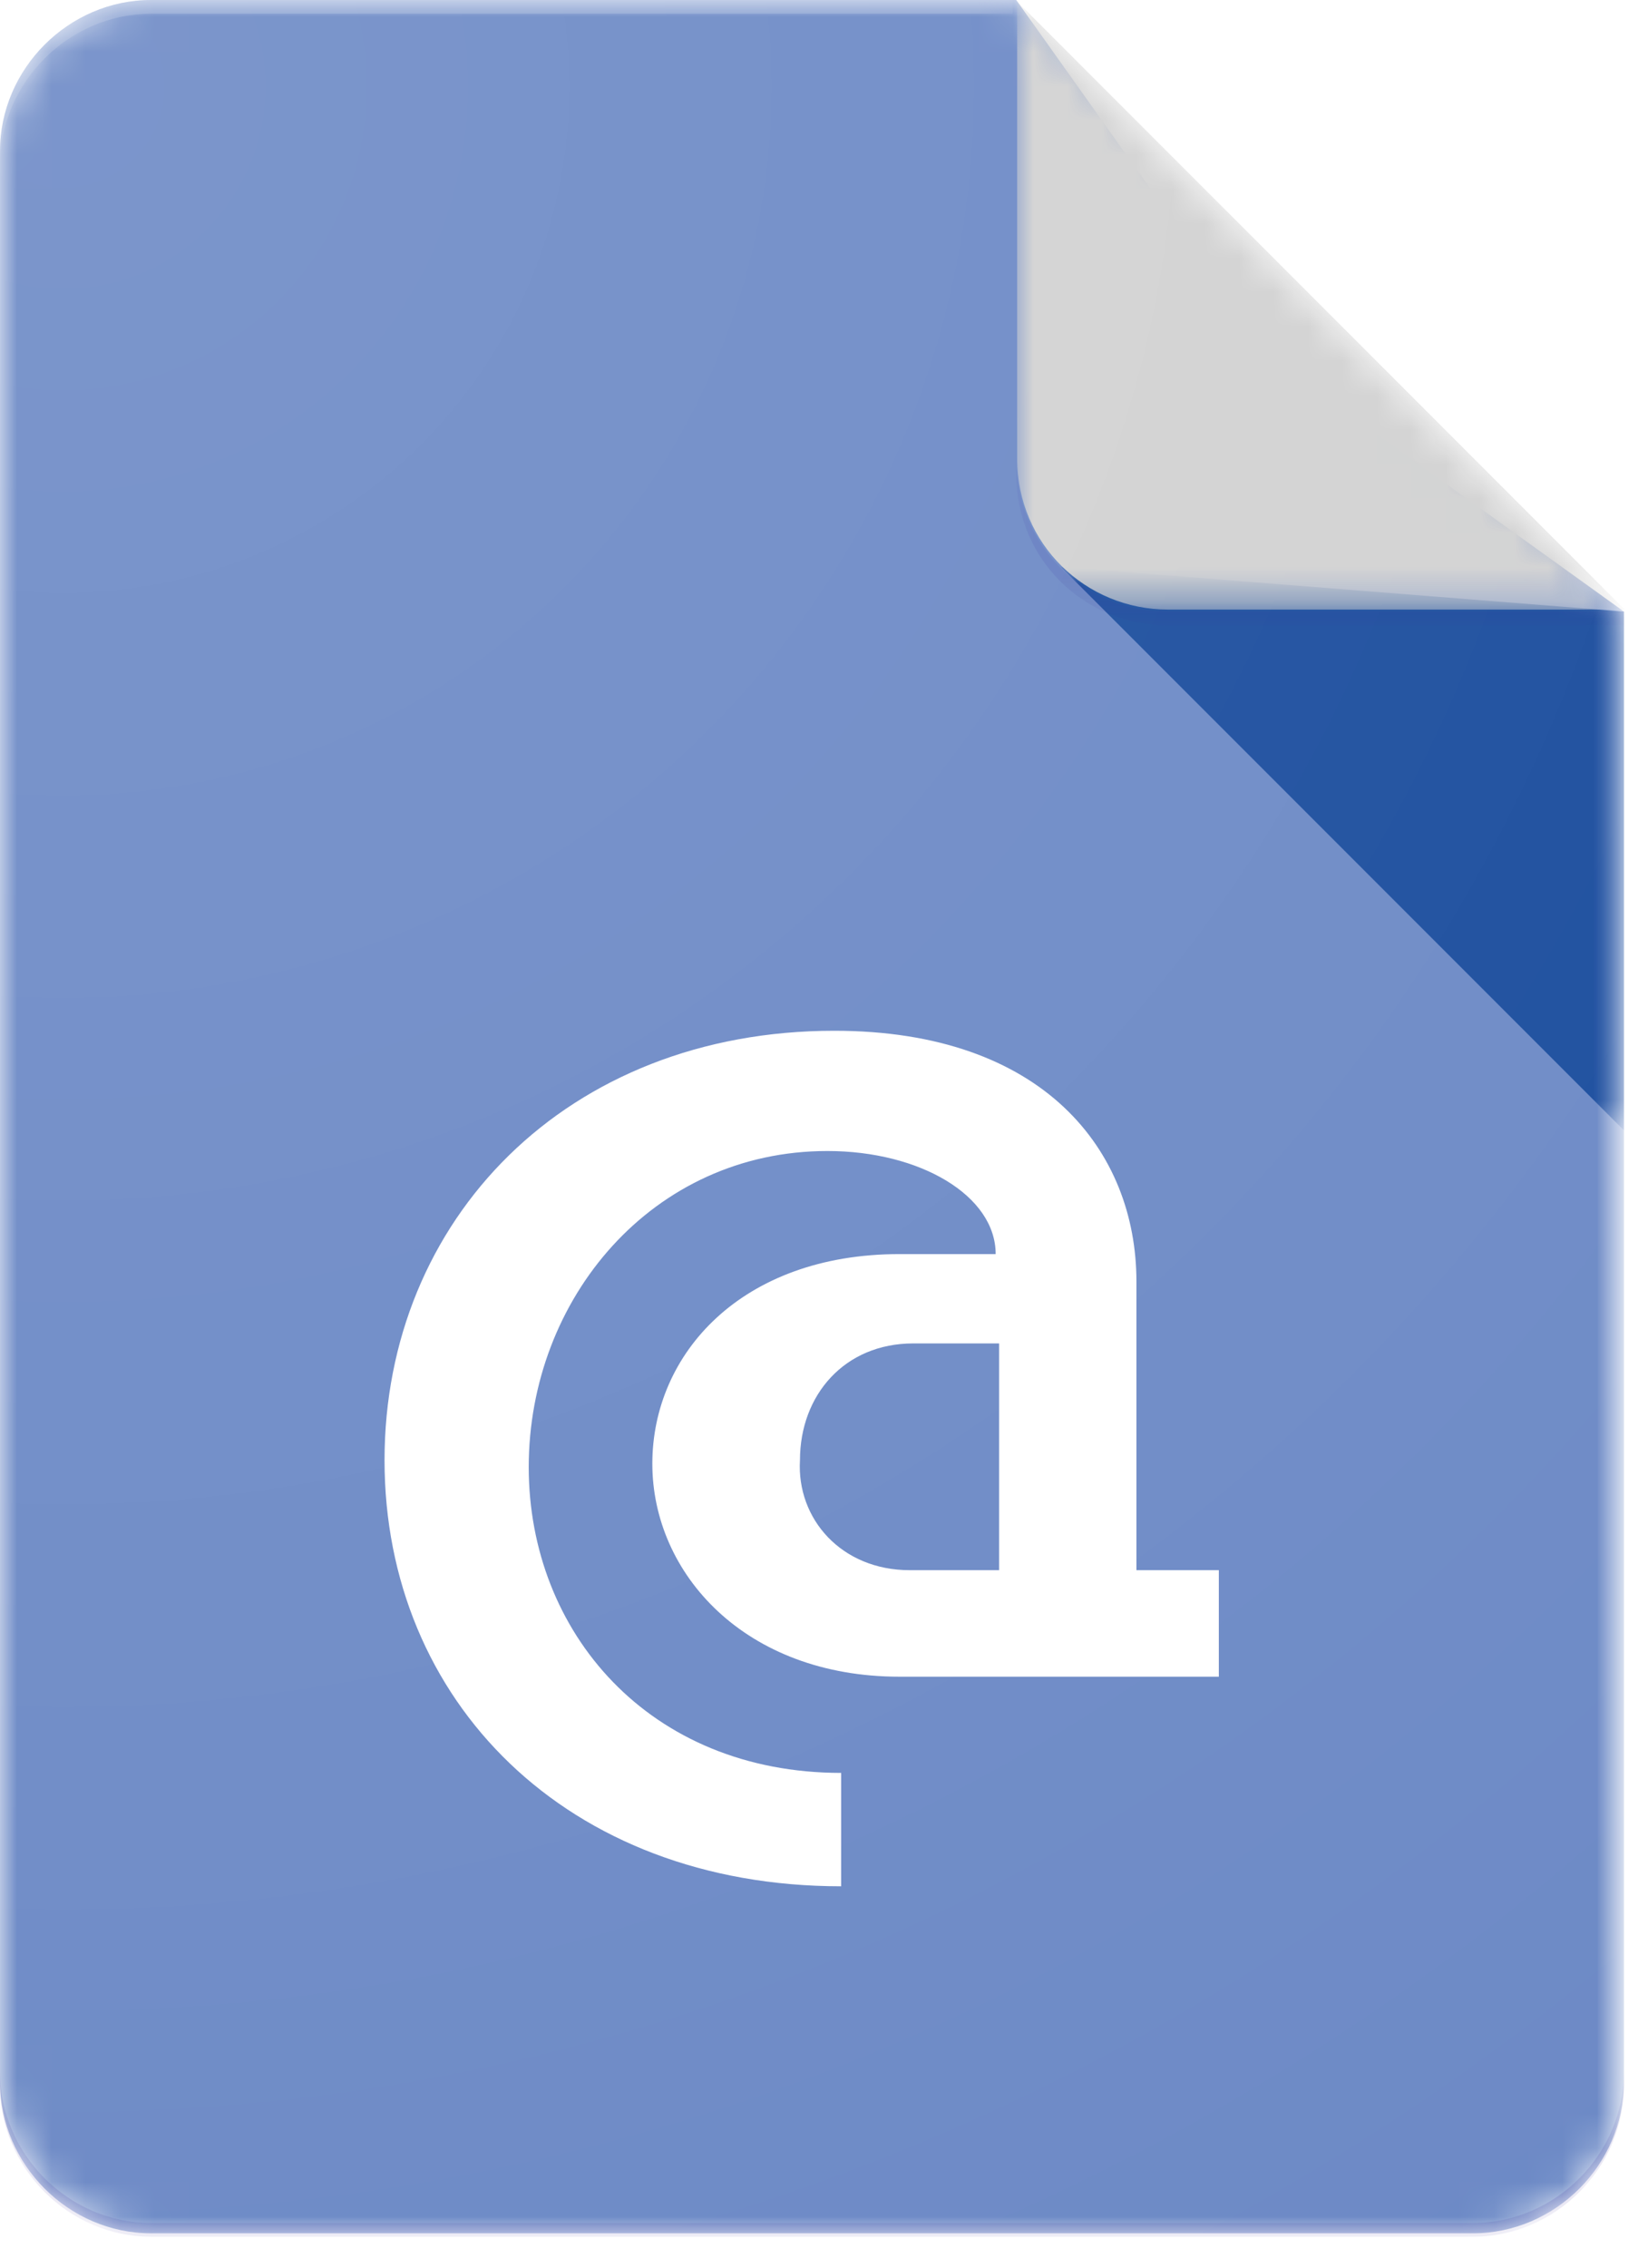 <?xml version="1.0" encoding="utf-8"?>
<!-- Generator: Adobe Illustrator 28.1.0, SVG Export Plug-In . SVG Version: 6.00 Build 0)  -->
<svg version="1.1" id="Layer_1" xmlns="http://www.w3.org/2000/svg" xmlns:xlink="http://www.w3.org/1999/xlink" x="0px" y="0px"
	 viewBox="0 0 48 66" style="enable-background:new 0 0 48 66;" xml:space="preserve">
<style type="text/css">
	.st0{filter:url(#Adobe_OpacityMaskFilter);}
	.st1{fill-rule:evenodd;clip-rule:evenodd;fill:#FFFFFF;}
	.st2{mask:url(#mask-2_00000169546992114583136280000002567833014638700962_);fill:#6D8AC6;}
	.st3{filter:url(#Adobe_OpacityMaskFilter_00000134942624702750074770000005693783174116731066_);}
	.st4{mask:url(#mask-6_00000057839877296845154950000003255232586378573482_);fill:#1C4E9E;}
	.st5{filter:url(#Adobe_OpacityMaskFilter_00000101786420034369030050000014556627591522254269_);}
	.st6{mask:url(#mask-9_00000072266868418345597080000004372426005229243264_);}
	.st7{fill:#D2D2D2;}
	.st8{filter:url(#Adobe_OpacityMaskFilter_00000062186701608480727530000000744557274471498425_);}
	.st9{mask:url(#mask-11_00000145016387444906786540000016386469871825757115_);fill:#FFFFFF;fill-opacity:0.2;}
	.st10{filter:url(#Adobe_OpacityMaskFilter_00000016780551972731953960000000845370608917599381_);}
	.st11{mask:url(#mask-13_00000106128446764723205420000009473441912155410077_);fill:#311B92;fill-opacity:0.2;}
	.st12{filter:url(#Adobe_OpacityMaskFilter_00000172438516314569030180000011660283313378337717_);}
	.st13{mask:url(#mask-15_00000183938278168672979280000015740160815761285043_);fill:#311B92;fill-opacity:0.1;}
	.st14{fill:url(#Path_00000010296579620505229160000010001855472681715386_);}
	.st15{fill:#FFFFFF;}
</style>
<g id="Page-1">
	<g id="Consumer-Apps-Forms-Large-VD-R8" transform="translate(-449, -452)">
		<g id="Hero" transform="translate(0, 63)">
			<g id="Personal" transform="translate(277, 299)">
				<g id="Forms-icon" transform="translate(172, 90)">
					<g id="Group_00000104673763282962702650000004503186659271900340_">
						<g id="Clipped">
							<g id="SVGID_20_">
							</g>
							<defs>
								<filter id="Adobe_OpacityMaskFilter" filterUnits="userSpaceOnUse" x="0" y="0" width="47.3" height="65.1">
									<feColorMatrix  type="matrix" values="1 0 0 0 0  0 1 0 0 0  0 0 1 0 0  0 0 0 1 0"/>
								</filter>
							</defs>
							
								<mask maskUnits="userSpaceOnUse" x="0" y="0" width="47.3" height="65.1" id="mask-2_00000169546992114583136280000002567833014638700962_">
								<g class="st0">
									<path id="path-1_00000168094070756144562040000007255081619226636190_" class="st1" d="M29.6,0H4.4C2,0,0,2,0,4.4v56.2
										c0,2.4,2,4.4,4.4,4.4h38.5c2.4,0,4.4-2,4.4-4.4V17.8L29.6,0z"/>
								</g>
							</mask>
							<path id="Path" class="st2" d="M29.6,0H4.4C2,0,0,2,0,4.4v56.2c0,2.4,2,4.4,4.4,4.4h38.5c2.4,0,4.4-2,4.4-4.4V17.8L37,10.4
								L29.6,0z"/>
						</g>
						<g id="Clipped_00000032632077993133472400000003341750878479472562_">
							<g id="SVGID_00000145039557514357721240000007367044151180265377_">
							</g>
							<defs>
								
									<filter id="Adobe_OpacityMaskFilter_00000181085730905848084570000012607187489846104480_" filterUnits="userSpaceOnUse" x="30.9" y="16.5" width="16.5" height="16.4">
									<feColorMatrix  type="matrix" values="1 0 0 0 0  0 1 0 0 0  0 0 1 0 0  0 0 0 1 0"/>
								</filter>
							</defs>
							
								<mask maskUnits="userSpaceOnUse" x="30.9" y="16.5" width="16.5" height="16.4" id="mask-6_00000057839877296845154950000003255232586378573482_">
								<g style="filter:url(#Adobe_OpacityMaskFilter_00000181085730905848084570000012607187489846104480_);">
									<path id="path-5_00000030475533708669104530000015314338460210395797_" class="st1" d="M29.6,0H4.4C2,0,0,2,0,4.4v56.2
										c0,2.4,2,4.4,4.4,4.4h38.5c2.4,0,4.4-2,4.4-4.4V17.8L29.6,0z"/>
								</g>
							</mask>
							<polygon id="Path_00000092452550042771208170000007100915465157747588_" class="st4" points="30.9,16.5 47.3,32.9 47.3,17.8 
															"/>
						</g>
						<g id="Clipped_00000052064697479998524670000009019993706736682384_">
							<g id="SVGID_00000009567354869678080270000006184730949612204433_">
							</g>
							<defs>
								
									<filter id="Adobe_OpacityMaskFilter_00000165918307463897648080000017744099815137305014_" filterUnits="userSpaceOnUse" x="29.6" y="0" width="17.8" height="17.8">
									<feColorMatrix  type="matrix" values="1 0 0 0 0  0 1 0 0 0  0 0 1 0 0  0 0 0 1 0"/>
								</filter>
							</defs>
							
								<mask maskUnits="userSpaceOnUse" x="29.6" y="0" width="17.8" height="17.8" id="mask-9_00000072266868418345597080000004372426005229243264_">
								<g style="filter:url(#Adobe_OpacityMaskFilter_00000165918307463897648080000017744099815137305014_);">
									<path id="path-8_00000019639676786933459760000011486046031074897537_" class="st1" d="M29.6,0H4.4C2,0,0,2,0,4.4v56.2
										c0,2.4,2,4.4,4.4,4.4h38.5c2.4,0,4.4-2,4.4-4.4V17.8L29.6,0z"/>
								</g>
							</mask>
							<g id="Group" class="st6">
								<g transform="translate(26.625, -2.958)">
									<path id="Path_00000078005081410464825160000008697049566546161589_" class="st7" d="M3,3v13.3c0,2.5,2,4.4,4.4,4.4h13.3
										L3,3z"/>
								</g>
							</g>
						</g>
						<g id="Clipped_00000165940373634184526160000000776618956469510584_">
							<g id="SVGID_00000112615575590149323400000016090754151325247647_">
							</g>
							<defs>
								
									<filter id="Adobe_OpacityMaskFilter_00000026849789295614957400000010149191966423547531_" filterUnits="userSpaceOnUse" x="0" y="0" width="29.6" height="4.8">
									<feColorMatrix  type="matrix" values="1 0 0 0 0  0 1 0 0 0  0 0 1 0 0  0 0 0 1 0"/>
								</filter>
							</defs>
							
								<mask maskUnits="userSpaceOnUse" x="0" y="0" width="29.6" height="4.8" id="mask-11_00000145016387444906786540000016386469871825757115_">
								<g style="filter:url(#Adobe_OpacityMaskFilter_00000026849789295614957400000010149191966423547531_);">
									<path id="path-10_00000115501725294271621160000009673229035339008696_" class="st1" d="M29.6,0H4.4C2,0,0,2,0,4.4v56.2
										c0,2.4,2,4.4,4.4,4.4h38.5c2.4,0,4.4-2,4.4-4.4V17.8L29.6,0z"/>
								</g>
							</mask>
							<path id="Path_00000052106458700986765590000004749320794328152510_" class="st9" d="M4.4,0C2,0,0,2,0,4.4v0.4
								c0-2.4,2-4.4,4.4-4.4h25.1V0H4.4z"/>
						</g>
						<g id="Clipped_00000118387658965775610590000013630260944755985831_">
							<g id="SVGID_00000039840247686867548410000015027201705159257771_">
							</g>
							<defs>
								
									<filter id="Adobe_OpacityMaskFilter_00000011020704531395900590000009797185324709962121_" filterUnits="userSpaceOnUse" x="0" y="60.3" width="47.3" height="4.8">
									<feColorMatrix  type="matrix" values="1 0 0 0 0  0 1 0 0 0  0 0 1 0 0  0 0 0 1 0"/>
								</filter>
							</defs>
							
								<mask maskUnits="userSpaceOnUse" x="0" y="60.3" width="47.3" height="4.8" id="mask-13_00000106128446764723205420000009473441912155410077_">
								<g style="filter:url(#Adobe_OpacityMaskFilter_00000011020704531395900590000009797185324709962121_);">
									<path id="path-12_00000048501588007021352160000009305219020191323269_" class="st1" d="M29.6,0H4.4C2,0,0,2,0,4.4v56.2
										c0,2.4,2,4.4,4.4,4.4h38.5c2.4,0,4.4-2,4.4-4.4V17.8L29.6,0z"/>
								</g>
							</mask>
							<path id="Path_00000181069354272544686670000003958973623293402754_" class="st11" d="M42.9,64.7H4.4c-2.4,0-4.4-2-4.4-4.4
								v0.4c0,2.4,2,4.4,4.4,4.4h38.5c2.4,0,4.4-2,4.4-4.4v-0.4C47.3,62.7,45.3,64.7,42.9,64.7z"/>
						</g>
						<g id="Clipped_00000053522306794315289300000009599067970761396396_">
							<g id="SVGID_00000116931939182615053250000015734678695044074883_">
							</g>
							<defs>
								
									<filter id="Adobe_OpacityMaskFilter_00000054228422849756373480000007978013372868626106_" filterUnits="userSpaceOnUse" x="29.6" y="13.3" width="17.7" height="4.8">
									<feColorMatrix  type="matrix" values="1 0 0 0 0  0 1 0 0 0  0 0 1 0 0  0 0 0 1 0"/>
								</filter>
							</defs>
							
								<mask maskUnits="userSpaceOnUse" x="29.6" y="13.3" width="17.7" height="4.8" id="mask-15_00000183938278168672979280000015740160815761285043_">
								<g style="filter:url(#Adobe_OpacityMaskFilter_00000054228422849756373480000007978013372868626106_);">
									<path id="path-14_00000088842915138351314260000012668360322750420899_" class="st1" d="M29.6,0H4.4C2,0,0,2,0,4.4v56.2
										c0,2.4,2,4.4,4.4,4.4h38.5c2.4,0,4.4-2,4.4-4.4V17.8L29.6,0z"/>
								</g>
							</mask>
							<path id="Path_00000083086263374220785760000004108169008232228015_" class="st13" d="M34,17.8c-2.5,0-4.4-2-4.4-4.4v0.4
								c0,2.5,2,4.4,4.4,4.4h13.3v-0.4H34z"/>
						</g>
					</g>
					
						<radialGradient id="Path_00000050640760751046868850000014594758468118493328_" cx="-275.032" cy="422.325" r="1.613" gradientTransform="matrix(47.333 0 0 -47.333 13019.666 19991.824)" gradientUnits="userSpaceOnUse">
						<stop  offset="0" style="stop-color:#FFFFFF;stop-opacity:0.1"/>
						<stop  offset="1" style="stop-color:#FFFFFF;stop-opacity:0"/>
					</radialGradient>
					
						<path id="Path_00000128481411524586490630000008452248483749054863_" style="fill:url(#Path_00000050640760751046868850000014594758468118493328_);" d="
						M29.6,0H4.4C2,0,0,2,0,4.4v56.2c0,2.4,2,4.4,4.4,4.4h38.5c2.4,0,4.4-2,4.4-4.4V17.8L29.6,0z"/>
				</g>
			</g>
		</g>
	</g>
</g>
<g>
	<path class="st15" d="M24.3,30c6.1,0,8.8,3.5,8.8,7.3v8.4h2.4v3.1h-9.3c-4.5,0-7.2-3-7.2-6.2c0-3.2,2.6-6.1,7.2-6.1h2.8
		c0-1.7-2.2-3-4.9-3c-5.1,0-8.7,4.3-8.7,9.2c0,4.8,3.5,8.9,9.1,8.9v3.3c-8,0-13.3-5.4-13.3-12.4S16.5,30,24.3,30z M26.5,45.7h2.6
		v-6.6h-2.5c-2,0-3.3,1.5-3.3,3.4C23.2,44.2,24.5,45.7,26.5,45.7z"/>
</g>
</svg>
